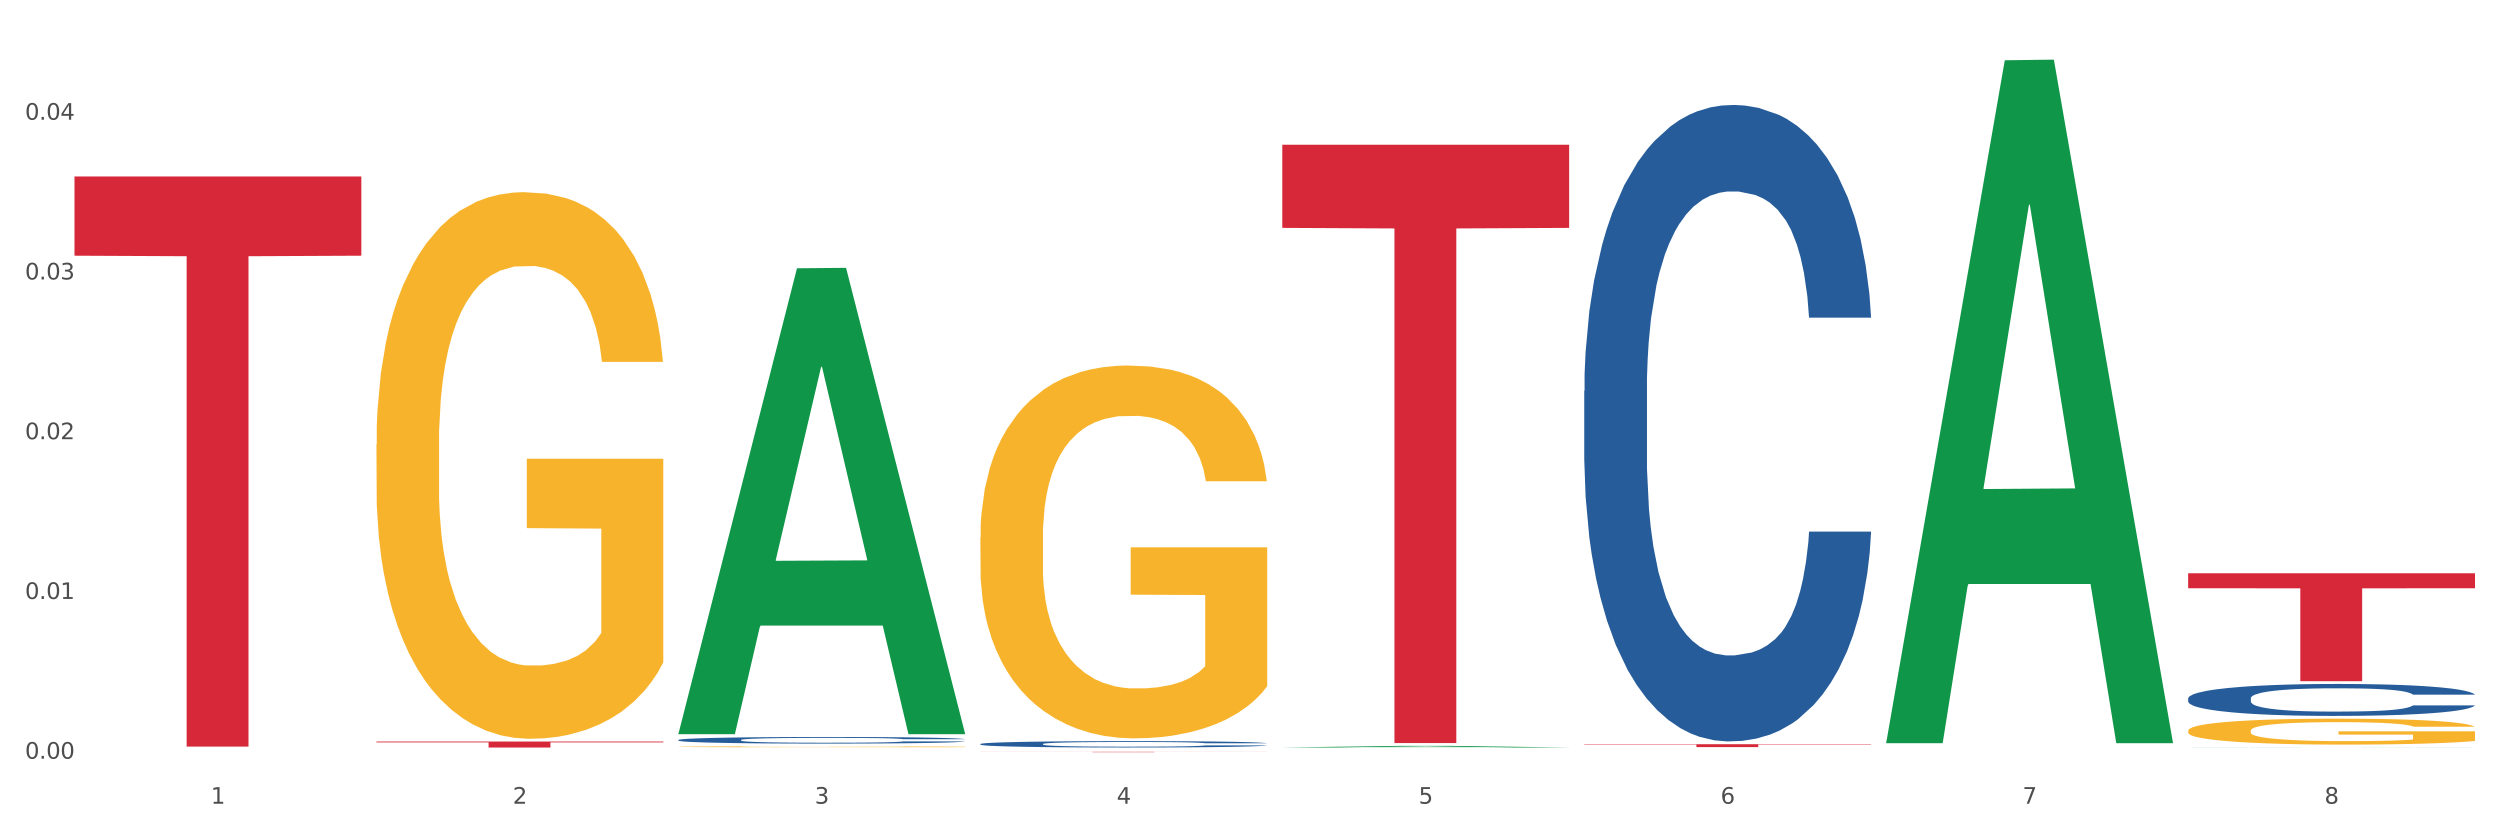 <?xml version="1.0" encoding="utf-8" standalone="no"?>
<!DOCTYPE svg PUBLIC "-//W3C//DTD SVG 1.1//EN"
  "http://www.w3.org/Graphics/SVG/1.1/DTD/svg11.dtd">
<svg xmlns:xlink="http://www.w3.org/1999/xlink" width="1080pt" height="360pt" viewBox="0 0 1080 360" xmlns="http://www.w3.org/2000/svg" version="1.1">
 <rect x="0" y="0" width="1080" height="360" fill="#333333" stroke="none"/>
 <defs>
  <style type="text/css">*{stroke-linejoin: round; stroke-linecap: butt}</style>
 </defs>
 <g id="figure_1">
  <g id="patch_1">
   <path d="M 0 360 
L 1080 360 
L 1080 0 
L 0 0 
z
" style="fill: #ffffff; stroke: #ffffff; stroke-linejoin: miter"/>
  </g>
  <g id="axes_1">
   <g id="matplotlib.axis_1">
    <g id="xtick_1">
     <g id="text_1">
      <!-- 1 -->
      <g style="fill: #4d4d4d" transform="translate(91.082 347.204) scale(0.096 -0.096)">
       <defs>
        <path id="DejaVuSans-31" d="M 794 531 
L 1825 531 
L 1825 4091 
L 703 3866 
L 703 4441 
L 1819 4666 
L 2450 4666 
L 2450 531 
L 3481 531 
L 3481 0 
L 794 0 
L 794 531 
z
" transform="scale(0.016)"/>
       </defs>
       <use xlink:href="#DejaVuSans-31"/>
      </g>
     </g>
    </g>
    <g id="xtick_2">
     <g id="text_2">
      <!-- 2 -->
      <g style="fill: #4d4d4d" transform="translate(221.525 347.204) scale(0.096 -0.096)">
       <defs>
        <path id="DejaVuSans-32" d="M 1228 531 
L 3431 531 
L 3431 0 
L 469 0 
L 469 531 
Q 828 903 1448 1529 
Q 2069 2156 2228 2338 
Q 2531 2678 2651 2914 
Q 2772 3150 2772 3378 
Q 2772 3750 2511 3984 
Q 2250 4219 1831 4219 
Q 1534 4219 1204 4116 
Q 875 4013 500 3803 
L 500 4441 
Q 881 4594 1212 4672 
Q 1544 4750 1819 4750 
Q 2544 4750 2975 4387 
Q 3406 4025 3406 3419 
Q 3406 3131 3298 2873 
Q 3191 2616 2906 2266 
Q 2828 2175 2409 1742 
Q 1991 1309 1228 531 
z
" transform="scale(0.016)"/>
       </defs>
       <use xlink:href="#DejaVuSans-32"/>
      </g>
     </g>
    </g>
    <g id="xtick_3">
     <g id="text_3">
      <!-- 3 -->
      <g style="fill: #4d4d4d" transform="translate(351.968 347.204) scale(0.096 -0.096)">
       <defs>
        <path id="DejaVuSans-33" d="M 2597 2516 
Q 3050 2419 3304 2112 
Q 3559 1806 3559 1356 
Q 3559 666 3084 287 
Q 2609 -91 1734 -91 
Q 1441 -91 1130 -33 
Q 819 25 488 141 
L 488 750 
Q 750 597 1062 519 
Q 1375 441 1716 441 
Q 2309 441 2620 675 
Q 2931 909 2931 1356 
Q 2931 1769 2642 2001 
Q 2353 2234 1838 2234 
L 1294 2234 
L 1294 2753 
L 1863 2753 
Q 2328 2753 2575 2939 
Q 2822 3125 2822 3475 
Q 2822 3834 2567 4026 
Q 2313 4219 1838 4219 
Q 1578 4219 1281 4162 
Q 984 4106 628 3988 
L 628 4550 
Q 988 4650 1302 4700 
Q 1616 4750 1894 4750 
Q 2613 4750 3031 4423 
Q 3450 4097 3450 3541 
Q 3450 3153 3228 2886 
Q 3006 2619 2597 2516 
z
" transform="scale(0.016)"/>
       </defs>
       <use xlink:href="#DejaVuSans-33"/>
      </g>
     </g>
    </g>
    <g id="xtick_4">
     <g id="text_4">
      <!-- 4 -->
      <g style="fill: #4d4d4d" transform="translate(482.412 347.204) scale(0.096 -0.096)">
       <defs>
        <path id="DejaVuSans-34" d="M 2419 4116 
L 825 1625 
L 2419 1625 
L 2419 4116 
z
M 2253 4666 
L 3047 4666 
L 3047 1625 
L 3713 1625 
L 3713 1100 
L 3047 1100 
L 3047 0 
L 2419 0 
L 2419 1100 
L 313 1100 
L 313 1709 
L 2253 4666 
z
" transform="scale(0.016)"/>
       </defs>
       <use xlink:href="#DejaVuSans-34"/>
      </g>
     </g>
    </g>
    <g id="xtick_5">
     <g id="text_5">
      <!-- 5 -->
      <g style="fill: #4d4d4d" transform="translate(612.855 347.204) scale(0.096 -0.096)">
       <defs>
        <path id="DejaVuSans-35" d="M 691 4666 
L 3169 4666 
L 3169 4134 
L 1269 4134 
L 1269 2991 
Q 1406 3038 1543 3061 
Q 1681 3084 1819 3084 
Q 2600 3084 3056 2656 
Q 3513 2228 3513 1497 
Q 3513 744 3044 326 
Q 2575 -91 1722 -91 
Q 1428 -91 1123 -41 
Q 819 9 494 109 
L 494 744 
Q 775 591 1075 516 
Q 1375 441 1709 441 
Q 2250 441 2565 725 
Q 2881 1009 2881 1497 
Q 2881 1984 2565 2268 
Q 2250 2553 1709 2553 
Q 1456 2553 1204 2497 
Q 953 2441 691 2322 
L 691 4666 
z
" transform="scale(0.016)"/>
       </defs>
       <use xlink:href="#DejaVuSans-35"/>
      </g>
     </g>
    </g>
    <g id="xtick_6">
     <g id="text_6">
      <!-- 6 -->
      <g style="fill: #4d4d4d" transform="translate(743.299 347.204) scale(0.096 -0.096)">
       <defs>
        <path id="DejaVuSans-36" d="M 2113 2584 
Q 1688 2584 1439 2293 
Q 1191 2003 1191 1497 
Q 1191 994 1439 701 
Q 1688 409 2113 409 
Q 2538 409 2786 701 
Q 3034 994 3034 1497 
Q 3034 2003 2786 2293 
Q 2538 2584 2113 2584 
z
M 3366 4563 
L 3366 3988 
Q 3128 4100 2886 4159 
Q 2644 4219 2406 4219 
Q 1781 4219 1451 3797 
Q 1122 3375 1075 2522 
Q 1259 2794 1537 2939 
Q 1816 3084 2150 3084 
Q 2853 3084 3261 2657 
Q 3669 2231 3669 1497 
Q 3669 778 3244 343 
Q 2819 -91 2113 -91 
Q 1303 -91 875 529 
Q 447 1150 447 2328 
Q 447 3434 972 4092 
Q 1497 4750 2381 4750 
Q 2619 4750 2861 4703 
Q 3103 4656 3366 4563 
z
" transform="scale(0.016)"/>
       </defs>
       <use xlink:href="#DejaVuSans-36"/>
      </g>
     </g>
    </g>
    <g id="xtick_7">
     <g id="text_7">
      <!-- 7 -->
      <g style="fill: #4d4d4d" transform="translate(873.742 347.204) scale(0.096 -0.096)">
       <defs>
        <path id="DejaVuSans-37" d="M 525 4666 
L 3525 4666 
L 3525 4397 
L 1831 0 
L 1172 0 
L 2766 4134 
L 525 4134 
L 525 4666 
z
" transform="scale(0.016)"/>
       </defs>
       <use xlink:href="#DejaVuSans-37"/>
      </g>
     </g>
    </g>
    <g id="xtick_8">
     <g id="text_8">
      <!-- 8 -->
      <g style="fill: #4d4d4d" transform="translate(1004.185 347.204) scale(0.096 -0.096)">
       <defs>
        <path id="DejaVuSans-38" d="M 2034 2216 
Q 1584 2216 1326 1975 
Q 1069 1734 1069 1313 
Q 1069 891 1326 650 
Q 1584 409 2034 409 
Q 2484 409 2743 651 
Q 3003 894 3003 1313 
Q 3003 1734 2745 1975 
Q 2488 2216 2034 2216 
z
M 1403 2484 
Q 997 2584 770 2862 
Q 544 3141 544 3541 
Q 544 4100 942 4425 
Q 1341 4750 2034 4750 
Q 2731 4750 3128 4425 
Q 3525 4100 3525 3541 
Q 3525 3141 3298 2862 
Q 3072 2584 2669 2484 
Q 3125 2378 3379 2068 
Q 3634 1759 3634 1313 
Q 3634 634 3220 271 
Q 2806 -91 2034 -91 
Q 1263 -91 848 271 
Q 434 634 434 1313 
Q 434 1759 690 2068 
Q 947 2378 1403 2484 
z
M 1172 3481 
Q 1172 3119 1398 2916 
Q 1625 2713 2034 2713 
Q 2441 2713 2670 2916 
Q 2900 3119 2900 3481 
Q 2900 3844 2670 4047 
Q 2441 4250 2034 4250 
Q 1625 4250 1398 4047 
Q 1172 3844 1172 3481 
z
" transform="scale(0.016)"/>
       </defs>
       <use xlink:href="#DejaVuSans-38"/>
      </g>
     </g>
    </g>
    <g id="xtick_9"/>
    <g id="xtick_10"/>
    <g id="xtick_11"/>
    <g id="xtick_12"/>
    <g id="xtick_13"/>
    <g id="xtick_14"/>
    <g id="xtick_15"/>
   </g>
   <g id="matplotlib.axis_2">
    <g id="ytick_1">
     <g id="text_9">
      <!-- 0.00 -->
      <g style="fill: #4d4d4d" transform="translate(10.8 327.763) scale(0.096 -0.096)">
       <defs>
        <path id="DejaVuSans-30" d="M 2034 4250 
Q 1547 4250 1301 3770 
Q 1056 3291 1056 2328 
Q 1056 1369 1301 889 
Q 1547 409 2034 409 
Q 2525 409 2770 889 
Q 3016 1369 3016 2328 
Q 3016 3291 2770 3770 
Q 2525 4250 2034 4250 
z
M 2034 4750 
Q 2819 4750 3233 4129 
Q 3647 3509 3647 2328 
Q 3647 1150 3233 529 
Q 2819 -91 2034 -91 
Q 1250 -91 836 529 
Q 422 1150 422 2328 
Q 422 3509 836 4129 
Q 1250 4750 2034 4750 
z
" transform="scale(0.016)"/>
        <path id="DejaVuSans-2e" d="M 684 794 
L 1344 794 
L 1344 0 
L 684 0 
L 684 794 
z
" transform="scale(0.016)"/>
       </defs>
       <use xlink:href="#DejaVuSans-30"/>
       <use xlink:href="#DejaVuSans-2e" transform="translate(63.623 0)"/>
       <use xlink:href="#DejaVuSans-30" transform="translate(95.41 0)"/>
       <use xlink:href="#DejaVuSans-30" transform="translate(159.033 0)"/>
      </g>
     </g>
    </g>
    <g id="ytick_2">
     <g id="text_10">
      <!-- 0.01 -->
      <g style="fill: #4d4d4d" transform="translate(10.8 258.753) scale(0.096 -0.096)">
       <use xlink:href="#DejaVuSans-30"/>
       <use xlink:href="#DejaVuSans-2e" transform="translate(63.623 0)"/>
       <use xlink:href="#DejaVuSans-30" transform="translate(95.41 0)"/>
       <use xlink:href="#DejaVuSans-31" transform="translate(159.033 0)"/>
      </g>
     </g>
    </g>
    <g id="ytick_3">
     <g id="text_11">
      <!-- 0.02 -->
      <g style="fill: #4d4d4d" transform="translate(10.8 189.744) scale(0.096 -0.096)">
       <use xlink:href="#DejaVuSans-30"/>
       <use xlink:href="#DejaVuSans-2e" transform="translate(63.623 0)"/>
       <use xlink:href="#DejaVuSans-30" transform="translate(95.41 0)"/>
       <use xlink:href="#DejaVuSans-32" transform="translate(159.033 0)"/>
      </g>
     </g>
    </g>
    <g id="ytick_4">
     <g id="text_12">
      <!-- 0.03 -->
      <g style="fill: #4d4d4d" transform="translate(10.8 120.735) scale(0.096 -0.096)">
       <use xlink:href="#DejaVuSans-30"/>
       <use xlink:href="#DejaVuSans-2e" transform="translate(63.623 0)"/>
       <use xlink:href="#DejaVuSans-30" transform="translate(95.41 0)"/>
       <use xlink:href="#DejaVuSans-33" transform="translate(159.033 0)"/>
      </g>
     </g>
    </g>
    <g id="ytick_5">
     <g id="text_13">
      <!-- 0.04 -->
      <g style="fill: #4d4d4d" transform="translate(10.8 51.726) scale(0.096 -0.096)">
       <use xlink:href="#DejaVuSans-30"/>
       <use xlink:href="#DejaVuSans-2e" transform="translate(63.623 0)"/>
       <use xlink:href="#DejaVuSans-30" transform="translate(95.41 0)"/>
       <use xlink:href="#DejaVuSans-34" transform="translate(159.033 0)"/>
      </g>
     </g>
    </g>
    <g id="ytick_6"/>
    <g id="ytick_7"/>
    <g id="ytick_8"/>
    <g id="ytick_9"/>
   </g>
   <g id="PolyCollection_1">
    <path d="M 293.062 316.8 
L 293.19 316.611 
L 344.291 115.895 
L 365.498 115.706 
L 416.983 317.179 
L 392.454 317.179 
L 381.34 270.263 
L 328.577 270.263 
L 328.194 271.02 
L 317.463 317.179 
L 293.062 317.179 
L 293.062 316.8 
L 335.221 242.265 
L 374.696 242.076 
L 355.15 158.649 
L 354.895 158.27 
L 354.639 158.838 
L 335.093 242.076 
L 335.221 242.265 
L 293.062 316.8 
z
" clip-path="url(#p1668404d30)" style="fill: #109648"/>
    <path d="M 684.392 168.885 
L 684.538 168.634 
L 684.538 161.603 
L 684.978 152.06 
L 686.589 134.482 
L 688.64 121.173 
L 692.155 105.604 
L 694.06 99.075 
L 696.55 91.792 
L 701.677 79.99 
L 707.536 69.945 
L 711.637 64.421 
L 714.713 60.905 
L 721.598 54.627 
L 725.553 51.865 
L 729.654 49.605 
L 733.169 48.098 
L 739.029 46.341 
L 743.716 45.587 
L 749.136 45.336 
L 753.677 45.587 
L 759.682 46.592 
L 768.471 49.605 
L 771.84 51.363 
L 776.381 54.376 
L 781.068 58.394 
L 784.877 62.412 
L 789.271 68.188 
L 793.812 75.721 
L 798.206 85.263 
L 801.282 94.052 
L 803.772 103.344 
L 805.97 114.644 
L 807.581 126.949 
L 808.313 137.244 
L 781.508 137.244 
L 780.775 127.953 
L 779.31 117.908 
L 777.846 111.128 
L 776.234 105.604 
L 773.744 99.326 
L 771.547 95.308 
L 767.885 90.537 
L 764.516 87.523 
L 761.733 85.766 
L 758.364 84.259 
L 751.186 82.752 
L 746.06 82.752 
L 742.837 83.255 
L 738.882 84.51 
L 735.513 86.268 
L 731.558 89.281 
L 728.482 92.546 
L 725.406 96.815 
L 723.648 99.828 
L 721.012 105.353 
L 719.254 109.873 
L 716.91 117.657 
L 715.592 123.182 
L 713.248 137.495 
L 712.223 148.042 
L 711.784 155.325 
L 711.491 163.36 
L 711.491 202.534 
L 712.369 220.112 
L 713.102 227.646 
L 714.274 236.184 
L 716.471 247.233 
L 719.693 258.031 
L 723.062 265.815 
L 725.846 270.587 
L 728.482 274.102 
L 731.119 276.864 
L 734.341 279.376 
L 736.978 280.882 
L 740.933 282.389 
L 745.62 283.142 
L 749.282 283.142 
L 756.753 281.887 
L 760.122 280.631 
L 763.344 278.873 
L 766.86 276.111 
L 769.643 273.098 
L 771.254 270.838 
L 773.891 266.067 
L 775.941 261.044 
L 777.699 255.269 
L 778.871 250.246 
L 780.189 242.713 
L 781.215 234.175 
L 781.508 229.655 
L 808.313 229.655 
L 807.727 238.695 
L 806.702 247.484 
L 804.651 259.286 
L 803.04 266.067 
L 800.55 274.353 
L 797.913 281.385 
L 794.251 289.169 
L 790.882 294.945 
L 787.367 299.967 
L 783.558 304.487 
L 776.674 310.765 
L 774.184 312.523 
L 768.91 315.536 
L 764.809 317.294 
L 758.803 319.052 
L 752.651 320.056 
L 746.206 320.307 
L 740.493 319.805 
L 734.195 318.299 
L 730.24 316.792 
L 725.846 314.532 
L 720.719 311.016 
L 715.885 306.747 
L 711.344 301.725 
L 707.096 295.949 
L 703.141 289.42 
L 698.015 278.622 
L 694.206 268.075 
L 691.423 258.282 
L 689.519 249.995 
L 687.615 239.448 
L 686.589 232.166 
L 684.978 214.588 
L 684.392 198.265 
L 684.392 168.885 
z
" clip-path="url(#p1668404d30)" style="fill: #255c99"/>
    <path d="M 945.279 301.672 
L 945.425 301.659 
L 945.425 301.306 
L 945.865 300.827 
L 947.476 299.944 
L 949.527 299.276 
L 953.042 298.494 
L 954.946 298.167 
L 957.437 297.801 
L 962.563 297.209 
L 968.422 296.704 
L 972.524 296.427 
L 975.6 296.25 
L 982.484 295.935 
L 986.439 295.796 
L 990.541 295.683 
L 994.056 295.607 
L 999.915 295.519 
L 1004.603 295.481 
L 1010.022 295.469 
L 1014.563 295.481 
L 1020.569 295.532 
L 1029.358 295.683 
L 1032.727 295.771 
L 1037.268 295.923 
L 1041.955 296.124 
L 1045.763 296.326 
L 1050.158 296.616 
L 1054.699 296.994 
L 1059.093 297.473 
L 1062.169 297.915 
L 1064.659 298.381 
L 1066.856 298.948 
L 1068.468 299.566 
L 1069.2 300.083 
L 1042.394 300.083 
L 1041.662 299.617 
L 1040.197 299.112 
L 1038.732 298.772 
L 1037.121 298.494 
L 1034.631 298.179 
L 1032.434 297.978 
L 1028.772 297.738 
L 1025.403 297.587 
L 1022.62 297.498 
L 1019.251 297.423 
L 1012.073 297.347 
L 1006.946 297.347 
L 1003.724 297.372 
L 999.769 297.435 
L 996.4 297.524 
L 992.445 297.675 
L 989.369 297.839 
L 986.293 298.053 
L 984.535 298.204 
L 981.899 298.482 
L 980.141 298.709 
L 977.797 299.1 
L 976.479 299.377 
L 974.135 300.096 
L 973.11 300.625 
L 972.67 300.991 
L 972.377 301.394 
L 972.377 303.361 
L 973.256 304.243 
L 973.989 304.622 
L 975.16 305.05 
L 977.358 305.605 
L 980.58 306.147 
L 983.949 306.538 
L 986.732 306.777 
L 989.369 306.954 
L 992.006 307.093 
L 995.228 307.219 
L 997.865 307.294 
L 1001.82 307.37 
L 1006.507 307.408 
L 1010.169 307.408 
L 1017.639 307.345 
L 1021.008 307.282 
L 1024.231 307.194 
L 1027.746 307.055 
L 1030.53 306.904 
L 1032.141 306.79 
L 1034.777 306.551 
L 1036.828 306.298 
L 1038.586 306.008 
L 1039.758 305.756 
L 1041.076 305.378 
L 1042.101 304.949 
L 1042.394 304.722 
L 1069.2 304.722 
L 1068.614 305.176 
L 1067.589 305.618 
L 1065.538 306.21 
L 1063.927 306.551 
L 1061.437 306.967 
L 1058.8 307.32 
L 1055.138 307.71 
L 1051.769 308 
L 1048.254 308.253 
L 1044.445 308.479 
L 1037.561 308.795 
L 1035.07 308.883 
L 1029.797 309.034 
L 1025.696 309.122 
L 1019.69 309.211 
L 1013.538 309.261 
L 1007.093 309.274 
L 1001.38 309.249 
L 995.082 309.173 
L 991.127 309.097 
L 986.732 308.984 
L 981.606 308.807 
L 976.772 308.593 
L 972.231 308.341 
L 967.983 308.051 
L 964.028 307.723 
L 958.901 307.181 
L 955.093 306.651 
L 952.31 306.16 
L 950.406 305.744 
L 948.501 305.214 
L 947.476 304.849 
L 945.865 303.966 
L 945.279 303.147 
L 945.279 301.672 
z
" clip-path="url(#p1668404d30)" style="fill: #255c99"/>
    <path d="M 162.618 192.13 
L 162.765 191.914 
L 162.765 184.15 
L 163.057 177.464 
L 164.52 161.289 
L 166.715 147.917 
L 168.324 140.8 
L 169.934 134.977 
L 171.836 129.154 
L 174.177 123.115 
L 178.419 114.272 
L 181.053 109.743 
L 184.272 104.998 
L 190.124 98.097 
L 194.367 94.215 
L 198.756 90.98 
L 205.925 87.097 
L 210.607 85.372 
L 215.581 84.078 
L 221.58 83.215 
L 226.115 83 
L 236.064 83.647 
L 244.55 85.588 
L 248.646 87.097 
L 253.913 89.685 
L 256.693 91.411 
L 261.229 94.862 
L 265.91 99.391 
L 269.129 103.273 
L 273.957 110.606 
L 277.615 117.939 
L 280.98 126.997 
L 282.736 133.251 
L 284.052 139.075 
L 285.223 145.76 
L 286.393 156.328 
L 260.058 156.328 
L 259.034 148.78 
L 257.425 141.663 
L 255.084 134.761 
L 253.036 130.448 
L 249.524 125.056 
L 246.305 121.605 
L 242.94 119.017 
L 238.844 116.86 
L 235.625 115.782 
L 231.09 114.919 
L 222.165 115.135 
L 216.166 116.86 
L 212.07 119.017 
L 209.436 120.958 
L 207.095 123.115 
L 204.462 126.134 
L 201.389 130.663 
L 199.195 134.761 
L 197 139.937 
L 195.245 145.113 
L 193.635 151.152 
L 192.319 157.622 
L 191.294 164.308 
L 190.417 172.504 
L 189.685 186.091 
L 189.685 215.638 
L 189.978 222.324 
L 190.709 231.167 
L 191.587 237.853 
L 193.05 245.833 
L 194.367 251.224 
L 196.854 258.989 
L 199.634 265.459 
L 201.828 269.557 
L 204.023 273.007 
L 207.827 277.752 
L 212.07 281.634 
L 215.727 284.007 
L 220.702 286.163 
L 224.067 287.026 
L 226.993 287.458 
L 234.162 287.458 
L 239.283 286.811 
L 244.989 285.301 
L 249.378 283.36 
L 253.036 280.987 
L 257.132 277.105 
L 259.766 273.439 
L 259.766 228.363 
L 227.578 228.147 
L 227.578 198.169 
L 286.54 198.169 
L 286.54 286.163 
L 284.052 290.693 
L 281.273 294.79 
L 278.346 298.457 
L 273.957 302.986 
L 268.69 307.299 
L 264.008 310.319 
L 259.034 312.907 
L 253.182 315.279 
L 245.574 317.436 
L 240.892 318.299 
L 235.04 318.946 
L 228.164 319.161 
L 222.165 318.73 
L 216.313 317.652 
L 210.168 315.711 
L 204.169 312.907 
L 199.634 310.103 
L 195.098 306.652 
L 190.27 302.123 
L 186.466 297.81 
L 183.54 293.928 
L 180.321 288.967 
L 176.81 282.497 
L 174.177 276.674 
L 171.836 270.635 
L 169.348 262.871 
L 167.593 256.185 
L 165.837 247.774 
L 164.813 241.519 
L 163.643 231.814 
L 162.765 218.227 
L 162.618 192.13 
z
" clip-path="url(#p1668404d30)" style="fill: #f7b32b"/>
    <path d="M 945.279 247.638 
L 1069.2 247.638 
L 1069.2 254.119 
L 1020.454 254.163 
L 1020.454 294.275 
L 993.731 294.275 
L 993.731 254.163 
L 945.279 254.119 
L 945.279 247.682 
L 945.279 247.638 
z
" clip-path="url(#p1668404d30)" style="fill: #d62839"/>
    <path d="M 423.505 321.405 
L 423.652 321.403 
L 423.652 321.332 
L 424.091 321.237 
L 425.702 321.061 
L 427.753 320.927 
L 431.269 320.771 
L 433.173 320.706 
L 435.663 320.633 
L 440.79 320.515 
L 446.649 320.414 
L 450.75 320.359 
L 453.826 320.324 
L 460.711 320.261 
L 464.666 320.233 
L 468.767 320.211 
L 472.283 320.196 
L 478.142 320.178 
L 482.829 320.17 
L 488.249 320.168 
L 492.79 320.17 
L 498.795 320.18 
L 507.584 320.211 
L 510.953 320.228 
L 515.494 320.258 
L 520.181 320.299 
L 523.99 320.339 
L 528.384 320.397 
L 532.925 320.472 
L 537.319 320.568 
L 540.395 320.656 
L 542.886 320.749 
L 545.083 320.862 
L 546.694 320.985 
L 547.426 321.088 
L 520.621 321.088 
L 519.888 320.995 
L 518.424 320.895 
L 516.959 320.827 
L 515.348 320.771 
L 512.857 320.709 
L 510.66 320.668 
L 506.998 320.621 
L 503.629 320.59 
L 500.846 320.573 
L 497.477 320.558 
L 490.3 320.543 
L 485.173 320.543 
L 481.95 320.548 
L 477.995 320.56 
L 474.626 320.578 
L 470.671 320.608 
L 467.595 320.641 
L 464.519 320.683 
L 462.762 320.714 
L 460.125 320.769 
L 458.367 320.814 
L 456.024 320.892 
L 454.705 320.948 
L 452.362 321.091 
L 451.336 321.197 
L 450.897 321.269 
L 450.604 321.35 
L 450.604 321.742 
L 451.483 321.918 
L 452.215 321.994 
L 453.387 322.079 
L 455.584 322.19 
L 458.807 322.298 
L 462.176 322.376 
L 464.959 322.424 
L 467.595 322.459 
L 470.232 322.487 
L 473.455 322.512 
L 476.091 322.527 
L 480.046 322.542 
L 484.733 322.55 
L 488.395 322.55 
L 495.866 322.537 
L 499.235 322.525 
L 502.457 322.507 
L 505.973 322.479 
L 508.756 322.449 
L 510.367 322.426 
L 513.004 322.379 
L 515.055 322.328 
L 516.812 322.271 
L 517.984 322.22 
L 519.302 322.145 
L 520.328 322.059 
L 520.621 322.014 
L 547.426 322.014 
L 546.84 322.105 
L 545.815 322.193 
L 543.764 322.311 
L 542.153 322.379 
L 539.663 322.462 
L 537.026 322.532 
L 533.364 322.61 
L 529.995 322.668 
L 526.48 322.718 
L 522.671 322.763 
L 515.787 322.826 
L 513.297 322.844 
L 508.024 322.874 
L 503.922 322.892 
L 497.917 322.909 
L 491.764 322.919 
L 485.319 322.922 
L 479.607 322.917 
L 473.308 322.902 
L 469.353 322.887 
L 464.959 322.864 
L 459.832 322.829 
L 454.998 322.786 
L 450.457 322.736 
L 446.209 322.678 
L 442.255 322.613 
L 437.128 322.504 
L 433.319 322.399 
L 430.536 322.301 
L 428.632 322.218 
L 426.728 322.112 
L 425.702 322.039 
L 424.091 321.863 
L 423.505 321.7 
L 423.505 321.405 
z
" clip-path="url(#p1668404d30)" style="fill: #255c99"/>
    <path d="M 553.949 62.523 
L 677.87 62.523 
L 677.87 98.445 
L 629.124 98.688 
L 629.124 321.015 
L 602.401 321.015 
L 602.401 98.688 
L 553.949 98.445 
L 553.949 62.766 
L 553.949 62.523 
z
" clip-path="url(#p1668404d30)" style="fill: #d62839"/>
    <path d="M 423.505 324.785 
L 547.426 324.785 
L 547.426 324.808 
L 498.68 324.808 
L 498.68 324.95 
L 471.958 324.95 
L 471.958 324.808 
L 423.505 324.808 
L 423.505 324.785 
L 423.505 324.785 
z
" clip-path="url(#p1668404d30)" style="fill: #d62839"/>
    <path d="M 162.618 320.355 
L 286.54 320.355 
L 286.54 320.712 
L 237.793 320.714 
L 237.793 322.922 
L 211.071 322.922 
L 211.071 320.714 
L 162.618 320.712 
L 162.618 320.357 
L 162.618 320.355 
z
" clip-path="url(#p1668404d30)" style="fill: #d62839"/>
    <path d="M 32.175 76.231 
L 156.096 76.231 
L 156.096 110.458 
L 107.35 110.69 
L 107.35 322.529 
L 80.628 322.529 
L 80.628 110.69 
L 32.175 110.458 
L 32.175 76.462 
L 32.175 76.231 
z
" clip-path="url(#p1668404d30)" style="fill: #d62839"/>
    <path d="M 684.392 321.501 
L 808.313 321.501 
L 808.313 321.674 
L 759.567 321.675 
L 759.567 322.749 
L 732.845 322.749 
L 732.845 321.675 
L 684.392 321.674 
L 684.392 321.502 
L 684.392 321.501 
z
" clip-path="url(#p1668404d30)" style="fill: #d62839"/>
    <path d="M 293.062 319.659 
L 293.208 319.657 
L 293.208 319.583 
L 293.648 319.484 
L 295.259 319.301 
L 297.31 319.162 
L 300.825 319 
L 302.729 318.932 
L 305.22 318.856 
L 310.346 318.733 
L 316.205 318.629 
L 320.307 318.571 
L 323.383 318.534 
L 330.267 318.469 
L 334.222 318.44 
L 338.324 318.417 
L 341.839 318.401 
L 347.698 318.383 
L 352.386 318.375 
L 357.806 318.372 
L 362.346 318.375 
L 368.352 318.385 
L 377.141 318.417 
L 380.51 318.435 
L 385.051 318.466 
L 389.738 318.508 
L 393.546 318.55 
L 397.941 318.61 
L 402.482 318.689 
L 406.876 318.788 
L 409.952 318.88 
L 412.442 318.976 
L 414.639 319.094 
L 416.251 319.222 
L 416.983 319.33 
L 390.177 319.33 
L 389.445 319.233 
L 387.98 319.128 
L 386.515 319.058 
L 384.904 319 
L 382.414 318.935 
L 380.217 318.893 
L 376.555 318.843 
L 373.186 318.812 
L 370.403 318.793 
L 367.034 318.778 
L 359.856 318.762 
L 354.729 318.762 
L 351.507 318.767 
L 347.552 318.78 
L 344.183 318.799 
L 340.228 318.83 
L 337.152 318.864 
L 334.076 318.908 
L 332.318 318.94 
L 329.682 318.997 
L 327.924 319.044 
L 325.58 319.126 
L 324.262 319.183 
L 321.918 319.332 
L 320.893 319.442 
L 320.453 319.518 
L 320.16 319.602 
L 320.16 320.01 
L 321.039 320.193 
L 321.772 320.271 
L 322.944 320.36 
L 325.141 320.475 
L 328.363 320.588 
L 331.732 320.669 
L 334.515 320.718 
L 337.152 320.755 
L 339.789 320.784 
L 343.011 320.81 
L 345.648 320.826 
L 349.603 320.841 
L 354.29 320.849 
L 357.952 320.849 
L 365.422 320.836 
L 368.791 320.823 
L 372.014 320.805 
L 375.529 320.776 
L 378.313 320.745 
L 379.924 320.721 
L 382.56 320.671 
L 384.611 320.619 
L 386.369 320.559 
L 387.541 320.507 
L 388.859 320.428 
L 389.884 320.339 
L 390.177 320.292 
L 416.983 320.292 
L 416.397 320.386 
L 415.372 320.478 
L 413.321 320.601 
L 411.71 320.671 
L 409.22 320.758 
L 406.583 320.831 
L 402.921 320.912 
L 399.552 320.972 
L 396.037 321.025 
L 392.228 321.072 
L 385.344 321.137 
L 382.853 321.155 
L 377.58 321.187 
L 373.479 321.205 
L 367.473 321.223 
L 361.321 321.234 
L 354.876 321.236 
L 349.163 321.231 
L 342.865 321.215 
L 338.91 321.2 
L 334.515 321.176 
L 329.389 321.14 
L 324.555 321.095 
L 320.014 321.043 
L 315.766 320.983 
L 311.811 320.915 
L 306.684 320.802 
L 302.876 320.692 
L 300.093 320.59 
L 298.189 320.504 
L 296.284 320.394 
L 295.259 320.318 
L 293.648 320.135 
L 293.062 319.965 
L 293.062 319.659 
z
" clip-path="url(#p1668404d30)" style="fill: #255c99"/>
    <path d="M 553.949 322.921 
L 554.076 322.92 
L 605.178 322.209 
L 626.385 322.208 
L 677.87 322.922 
L 653.341 322.922 
L 642.226 322.756 
L 589.464 322.756 
L 589.081 322.758 
L 578.35 322.922 
L 553.949 322.922 
L 553.949 322.921 
L 596.107 322.657 
L 635.583 322.656 
L 616.037 322.361 
L 615.781 322.359 
L 615.526 322.361 
L 595.98 322.656 
L 596.107 322.657 
L 553.949 322.921 
z
" clip-path="url(#p1668404d30)" style="fill: #109648"/>
    <path d="M 814.835 320.51 
L 814.963 320.232 
L 866.065 26.037 
L 887.272 25.759 
L 938.757 321.064 
L 914.228 321.064 
L 903.113 252.299 
L 850.351 252.299 
L 849.968 253.408 
L 839.236 321.064 
L 814.835 321.064 
L 814.835 320.51 
L 856.994 211.261 
L 896.47 210.984 
L 876.924 88.702 
L 876.668 88.148 
L 876.413 88.98 
L 856.866 210.984 
L 856.994 211.261 
L 814.835 320.51 
z
" clip-path="url(#p1668404d30)" style="fill: #109648"/>
    <path d="M 945.279 315.643 
L 945.425 315.633 
L 945.425 315.265 
L 945.718 314.948 
L 947.181 314.181 
L 949.375 313.546 
L 950.985 313.209 
L 952.594 312.933 
L 954.496 312.656 
L 956.837 312.37 
L 961.08 311.95 
L 963.713 311.736 
L 966.932 311.511 
L 972.784 311.183 
L 977.027 310.999 
L 981.416 310.846 
L 988.585 310.662 
L 993.267 310.58 
L 998.242 310.518 
L 1004.24 310.477 
L 1008.776 310.467 
L 1018.724 310.498 
L 1027.21 310.59 
L 1031.307 310.662 
L 1036.574 310.784 
L 1039.354 310.866 
L 1043.889 311.03 
L 1048.571 311.245 
L 1051.79 311.429 
L 1056.618 311.777 
L 1060.275 312.124 
L 1063.64 312.554 
L 1065.396 312.851 
L 1066.713 313.127 
L 1067.883 313.444 
L 1069.054 313.945 
L 1042.719 313.945 
L 1041.694 313.587 
L 1040.085 313.25 
L 1037.744 312.922 
L 1035.696 312.718 
L 1032.185 312.462 
L 1028.966 312.298 
L 1025.601 312.176 
L 1021.504 312.073 
L 1018.285 312.022 
L 1013.75 311.981 
L 1004.825 311.991 
L 998.827 312.073 
L 994.73 312.176 
L 992.097 312.268 
L 989.756 312.37 
L 987.122 312.513 
L 984.05 312.728 
L 981.855 312.922 
L 979.661 313.168 
L 977.905 313.413 
L 976.296 313.7 
L 974.979 314.007 
L 973.955 314.324 
L 973.077 314.713 
L 972.345 315.357 
L 972.345 316.759 
L 972.638 317.076 
L 973.37 317.495 
L 974.247 317.812 
L 975.71 318.191 
L 977.027 318.446 
L 979.514 318.815 
L 982.294 319.122 
L 984.489 319.316 
L 986.683 319.48 
L 990.487 319.705 
L 994.73 319.889 
L 998.388 320.001 
L 1003.362 320.104 
L 1006.727 320.145 
L 1009.653 320.165 
L 1016.822 320.165 
L 1021.943 320.134 
L 1027.649 320.063 
L 1032.038 319.971 
L 1035.696 319.858 
L 1039.792 319.674 
L 1042.426 319.5 
L 1042.426 317.362 
L 1010.239 317.352 
L 1010.239 315.93 
L 1069.2 315.93 
L 1069.2 320.104 
L 1066.713 320.319 
L 1063.933 320.513 
L 1061.007 320.687 
L 1056.618 320.902 
L 1051.351 321.106 
L 1046.669 321.249 
L 1041.694 321.372 
L 1035.842 321.485 
L 1028.234 321.587 
L 1023.553 321.628 
L 1017.7 321.659 
L 1010.824 321.669 
L 1004.825 321.648 
L 998.973 321.597 
L 992.828 321.505 
L 986.83 321.372 
L 982.294 321.239 
L 977.759 321.076 
L 972.931 320.861 
L 969.127 320.656 
L 966.201 320.472 
L 962.982 320.237 
L 959.47 319.93 
L 956.837 319.654 
L 954.496 319.367 
L 952.009 318.999 
L 950.253 318.682 
L 948.498 318.283 
L 947.473 317.986 
L 946.303 317.526 
L 945.425 316.881 
L 945.279 315.643 
z
" clip-path="url(#p1668404d30)" style="fill: #f7b32b"/>
    <path d="M 423.505 232.33 
L 423.651 232.183 
L 423.651 226.887 
L 423.944 222.327 
L 425.407 211.294 
L 427.602 202.174 
L 429.211 197.319 
L 430.82 193.347 
L 432.722 189.376 
L 435.063 185.257 
L 439.306 179.225 
L 441.94 176.136 
L 445.158 172.9 
L 451.011 168.193 
L 455.254 165.545 
L 459.643 163.338 
L 466.812 160.69 
L 471.494 159.514 
L 476.468 158.631 
L 482.467 158.042 
L 487.002 157.895 
L 496.951 158.337 
L 505.437 159.661 
L 509.533 160.69 
L 514.8 162.456 
L 517.58 163.632 
L 522.115 165.986 
L 526.797 169.075 
L 530.016 171.723 
L 534.844 176.725 
L 538.502 181.726 
L 541.867 187.905 
L 543.622 192.171 
L 544.939 196.142 
L 546.11 200.703 
L 547.28 207.911 
L 520.945 207.911 
L 519.921 202.762 
L 518.312 197.908 
L 515.971 193.2 
L 513.922 190.258 
L 510.411 186.581 
L 507.192 184.227 
L 503.827 182.462 
L 499.731 180.991 
L 496.512 180.255 
L 491.976 179.667 
L 483.052 179.814 
L 477.053 180.991 
L 472.957 182.462 
L 470.323 183.786 
L 467.982 185.257 
L 465.349 187.316 
L 462.276 190.405 
L 460.082 193.2 
L 457.887 196.731 
L 456.131 200.261 
L 454.522 204.38 
L 453.205 208.793 
L 452.181 213.354 
L 451.303 218.944 
L 450.572 228.211 
L 450.572 248.364 
L 450.864 252.925 
L 451.596 258.956 
L 452.474 263.516 
L 453.937 268.959 
L 455.254 272.637 
L 457.741 277.932 
L 460.521 282.345 
L 462.715 285.14 
L 464.91 287.494 
L 468.714 290.73 
L 472.957 293.378 
L 476.614 294.996 
L 481.589 296.467 
L 484.954 297.056 
L 487.88 297.35 
L 495.049 297.35 
L 500.17 296.909 
L 505.875 295.879 
L 510.265 294.555 
L 513.922 292.937 
L 518.019 290.289 
L 520.652 287.788 
L 520.652 257.044 
L 488.465 256.896 
L 488.465 236.449 
L 547.426 236.449 
L 547.426 296.467 
L 544.939 299.557 
L 542.159 302.352 
L 539.233 304.852 
L 534.844 307.942 
L 529.577 310.884 
L 524.895 312.943 
L 519.921 314.708 
L 514.069 316.327 
L 506.461 317.798 
L 501.779 318.386 
L 495.927 318.827 
L 489.05 318.974 
L 483.052 318.68 
L 477.2 317.945 
L 471.055 316.621 
L 465.056 314.708 
L 460.521 312.796 
L 455.985 310.442 
L 451.157 307.353 
L 447.353 304.411 
L 444.427 301.763 
L 441.208 298.38 
L 437.697 293.967 
L 435.063 289.995 
L 432.722 285.876 
L 430.235 280.58 
L 428.48 276.02 
L 426.724 270.283 
L 425.7 266.017 
L 424.529 259.397 
L 423.651 250.13 
L 423.505 232.33 
z
" clip-path="url(#p1668404d30)" style="fill: #f7b32b"/>
    <path d="M 293.062 322.609 
L 293.208 322.608 
L 293.208 322.596 
L 293.501 322.585 
L 294.964 322.558 
L 297.158 322.536 
L 298.768 322.525 
L 300.377 322.515 
L 302.279 322.505 
L 304.62 322.496 
L 308.863 322.481 
L 311.496 322.474 
L 314.715 322.466 
L 320.567 322.455 
L 324.81 322.448 
L 329.199 322.443 
L 336.368 322.437 
L 341.05 322.434 
L 346.025 322.432 
L 352.023 322.43 
L 356.559 322.43 
L 366.507 322.431 
L 374.993 322.434 
L 379.09 322.437 
L 384.357 322.441 
L 387.137 322.444 
L 391.672 322.449 
L 396.354 322.457 
L 399.573 322.463 
L 404.401 322.475 
L 408.058 322.487 
L 411.423 322.502 
L 413.179 322.512 
L 414.496 322.522 
L 415.666 322.533 
L 416.837 322.55 
L 390.502 322.55 
L 389.477 322.538 
L 387.868 322.526 
L 385.527 322.515 
L 383.479 322.508 
L 379.968 322.499 
L 376.749 322.493 
L 373.384 322.489 
L 369.287 322.485 
L 366.069 322.484 
L 361.533 322.482 
L 352.608 322.482 
L 346.61 322.485 
L 342.513 322.489 
L 339.88 322.492 
L 337.539 322.496 
L 334.905 322.5 
L 331.833 322.508 
L 329.638 322.515 
L 327.444 322.523 
L 325.688 322.532 
L 324.079 322.541 
L 322.762 322.552 
L 321.738 322.563 
L 320.86 322.576 
L 320.128 322.599 
L 320.128 322.647 
L 320.421 322.658 
L 321.153 322.673 
L 322.03 322.684 
L 323.493 322.697 
L 324.81 322.705 
L 327.297 322.718 
L 330.077 322.729 
L 332.272 322.735 
L 334.466 322.741 
L 338.27 322.749 
L 342.513 322.755 
L 346.171 322.759 
L 351.145 322.763 
L 354.51 322.764 
L 357.436 322.765 
L 364.605 322.765 
L 369.726 322.764 
L 375.432 322.761 
L 379.821 322.758 
L 383.479 322.754 
L 387.576 322.748 
L 390.209 322.742 
L 390.209 322.668 
L 358.022 322.668 
L 358.022 322.619 
L 416.983 322.619 
L 416.983 322.763 
L 414.496 322.77 
L 411.716 322.777 
L 408.79 322.783 
L 404.401 322.79 
L 399.134 322.797 
L 394.452 322.802 
L 389.477 322.807 
L 383.625 322.81 
L 376.017 322.814 
L 371.336 322.815 
L 365.483 322.816 
L 358.607 322.817 
L 352.608 322.816 
L 346.756 322.814 
L 340.611 322.811 
L 334.613 322.807 
L 330.077 322.802 
L 325.542 322.796 
L 320.714 322.789 
L 316.91 322.782 
L 313.984 322.775 
L 310.765 322.767 
L 307.253 322.757 
L 304.62 322.747 
L 302.279 322.737 
L 299.792 322.725 
L 298.036 322.714 
L 296.281 322.7 
L 295.256 322.69 
L 294.086 322.674 
L 293.208 322.651 
L 293.062 322.609 
z
" clip-path="url(#p1668404d30)" style="fill: #f7b32b"/>
    <path d="M 945.279 322.922 
L 945.407 322.922 
L 996.508 322.862 
L 1017.715 322.862 
L 1069.2 322.922 
L 1044.671 322.922 
L 1033.557 322.908 
L 980.794 322.908 
L 980.411 322.908 
L 969.68 322.922 
L 945.279 322.922 
L 945.279 322.922 
L 987.438 322.9 
L 1026.913 322.9 
L 1007.367 322.875 
L 1007.112 322.875 
L 1006.856 322.875 
L 987.31 322.9 
L 987.438 322.9 
L 945.279 322.922 
z
" clip-path="url(#p1668404d30)" style="fill: #109648"/>
   </g>
  </g>
 </g>
 <defs>
  <clipPath id="p1668404d30">
   <rect x="32.175" y="10.8" width="1037.025" height="329.109"/>
  </clipPath>
 </defs>
</svg>
